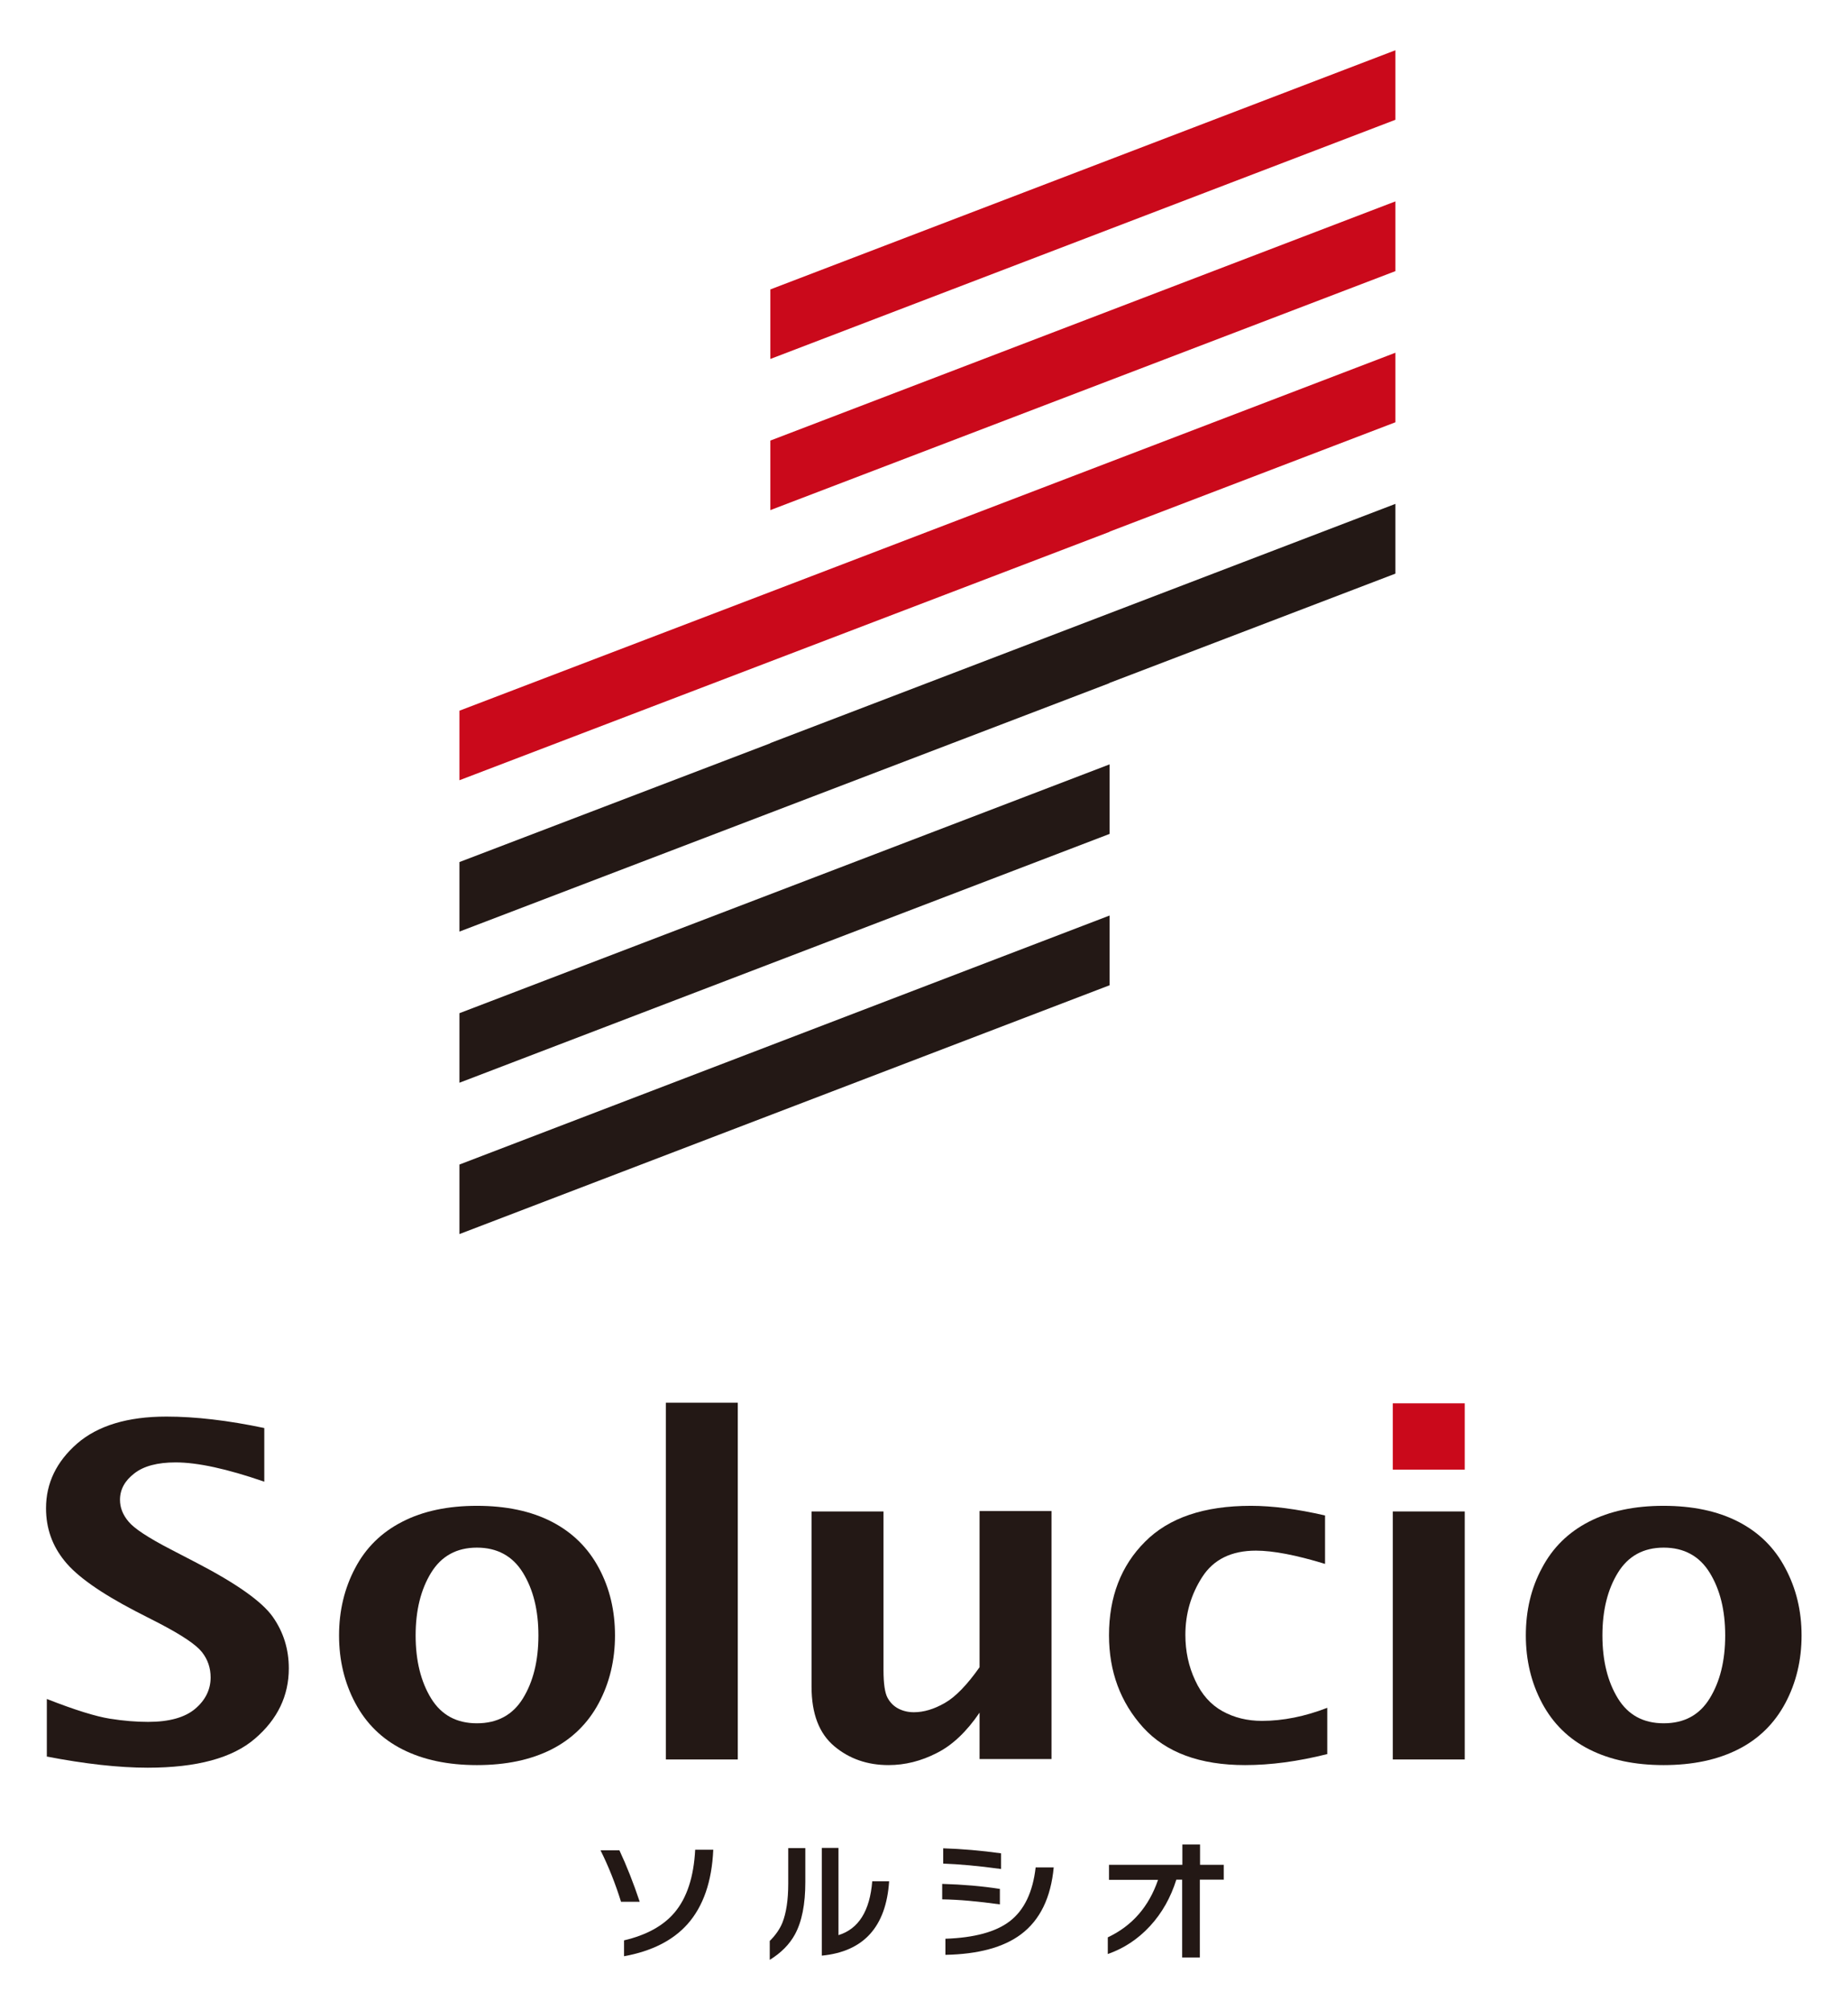 <?xml version="1.0" encoding="UTF-8"?>
<svg id="a" data-name="レイヤー 1" xmlns="http://www.w3.org/2000/svg" width="91.95" height="100" viewBox="0 0 91.95 100">
  <defs>
    <style>
      .b {
        fill: #231815;
      }

      .b, .c {
        stroke-width: 0px;
      }

      .c {
        fill: #ca091b;
      }
    </style>
  </defs>
  <g>
    <g>
      <path class="b" d="m2.33,87.39v-2.86c1.4.55,2.44.87,3.13.98.69.11,1.32.16,1.91.16,1.05,0,1.83-.22,2.34-.65.51-.43.77-.96.77-1.56,0-.47-.14-.89-.43-1.26-.29-.37-.99-.84-2.12-1.43l-1.21-.62c-1.72-.9-2.89-1.72-3.5-2.48-.62-.76-.93-1.63-.93-2.63,0-1.25.52-2.32,1.55-3.22,1.03-.89,2.51-1.34,4.44-1.34,1.44,0,3.07.19,4.87.57v2.67c-1.85-.64-3.32-.96-4.41-.96-.9,0-1.59.18-2.06.55-.47.36-.71.8-.71,1.31,0,.39.14.75.43,1.09.28.34.98.8,2.1,1.38l1.29.67c1.98,1.03,3.24,1.92,3.78,2.68.54.77.8,1.62.8,2.57,0,1.36-.56,2.53-1.68,3.49-1.12.97-2.9,1.45-5.34,1.45-1.45,0-3.13-.19-5.05-.56Z"/>
      <path class="b" d="m23.73,87.82c-1.44,0-2.67-.26-3.7-.78-1.03-.52-1.81-1.29-2.35-2.3-.54-1.01-.81-2.14-.81-3.37s.27-2.35.8-3.35c.53-1.01,1.31-1.78,2.35-2.31,1.03-.53,2.27-.79,3.71-.79s2.69.26,3.72.79c1.03.53,1.81,1.3,2.35,2.31.54,1.01.8,2.12.8,3.35s-.27,2.36-.81,3.37c-.54,1.01-1.33,1.78-2.35,2.3-1.03.52-2.26.78-3.71.78Zm0-2.08c1.01,0,1.78-.41,2.29-1.24.51-.83.77-1.87.77-3.13s-.26-2.29-.77-3.12c-.51-.83-1.28-1.25-2.29-1.25s-1.77.42-2.28,1.25c-.51.83-.77,1.87-.77,3.12s.26,2.3.77,3.13c.51.83,1.27,1.24,2.28,1.24Z"/>
      <path class="b" d="m33.13,87.54v-17.75h3.58v17.75h-3.58Z"/>
      <path class="b" d="m48.74,87.54v-2.33c-.64.94-1.35,1.62-2.13,2.01-.78.4-1.58.6-2.4.6-1.05,0-1.95-.31-2.7-.94-.75-.63-1.13-1.61-1.13-2.96v-8.72h3.58v7.9c0,.67.07,1.13.2,1.37.13.24.31.42.54.54.23.12.49.18.77.18.49,0,1-.15,1.54-.46.53-.3,1.11-.9,1.73-1.78v-7.77h3.58v12.34h-3.58Z"/>
      <path class="b" d="m66.05,87.27c-1.47.37-2.83.55-4.1.55-2.25,0-3.94-.63-5.07-1.87-1.13-1.25-1.7-2.78-1.7-4.59,0-1.91.6-3.46,1.79-4.65,1.19-1.2,2.95-1.79,5.27-1.79,1.07,0,2.3.16,3.69.48v2.41c-1.44-.44-2.59-.66-3.44-.66-1.22,0-2.11.44-2.67,1.31-.56.87-.84,1.83-.84,2.88,0,.81.16,1.57.49,2.27.32.7.78,1.21,1.36,1.53.58.32,1.23.48,1.96.48,1.05,0,2.14-.22,3.25-.65v2.31Z"/>
      <path class="b" d="m69.3,87.54v-12.34h3.58v12.34h-3.58Z"/>
      <path class="b" d="m82.78,87.82c-1.44,0-2.67-.26-3.7-.78-1.03-.52-1.81-1.29-2.35-2.3-.54-1.01-.81-2.14-.81-3.37s.26-2.35.8-3.35c.53-1.01,1.31-1.78,2.34-2.31,1.03-.53,2.27-.79,3.71-.79s2.69.26,3.72.79c1.03.53,1.81,1.3,2.34,2.31.54,1.01.81,2.12.81,3.35s-.27,2.36-.81,3.37c-.54,1.01-1.32,1.78-2.35,2.3-1.03.52-2.26.78-3.71.78Zm0-2.08c1.02,0,1.78-.41,2.29-1.24.51-.83.77-1.87.77-3.13s-.26-2.29-.77-3.12c-.51-.83-1.28-1.25-2.29-1.25s-1.77.42-2.28,1.25c-.51.83-.77,1.87-.77,3.12s.26,2.3.77,3.13c.51.83,1.27,1.24,2.28,1.24Z"/>
    </g>
    <rect class="c" x="69.3" y="69.82" width="3.58" height="3.3"/>
  </g>
  <g>
    <path class="b" d="m31.84,94.62h-.94c-.28-.9-.62-1.76-1.02-2.56h.94c.36.77.7,1.63,1.01,2.56Zm3.65-2.59c-.07,1.59-.5,2.82-1.28,3.7-.72.81-1.78,1.35-3.16,1.6v-.79c1.11-.26,1.95-.72,2.51-1.38.62-.73.96-1.78,1.03-3.13h.9Z"/>
    <path class="b" d="m40.07,93.65c0,1.09-.17,1.96-.52,2.6-.27.49-.68.91-1.25,1.26v-.94c.29-.29.5-.59.63-.91.19-.48.29-1.13.29-1.94v-1.77h.85v1.7Zm4.17-.05c-.15,2.27-1.27,3.5-3.35,3.7v-5.36h.83v4.34c1-.31,1.56-1.2,1.68-2.68h.84Z"/>
    <path class="b" d="m49.75,94.75c-1.08-.15-2.04-.24-2.87-.25v-.77c1.02.03,1.97.11,2.87.25v.77Zm.06-1.76c-1.15-.16-2.11-.24-2.88-.27v-.76c.92.03,1.88.11,2.88.25v.78Zm2.62-.09c-.14,1.51-.68,2.63-1.63,3.34-.87.65-2.13.99-3.76,1.02v-.8c1.44-.05,2.51-.34,3.2-.87.72-.55,1.15-1.45,1.29-2.68h.9Z"/>
    <path class="b" d="m60.88,93.52h-1.18v3.87h-.88v-3.87h-.29c-.28.89-.71,1.66-1.31,2.31-.6.65-1.3,1.11-2.1,1.39v-.83c1.21-.57,2.04-1.52,2.5-2.86h-2.44v-.75h3.65v-1.01h.88v1.01h1.18v.75Z"/>
  </g>
  <g>
    <g>
      <polygon class="c" points="69.43 5.96 38.33 17.86 38.33 14.4 69.43 2.5 69.43 5.96"/>
      <polygon class="c" points="69.43 13.49 38.33 25.38 38.33 21.92 69.43 10.02 69.43 13.49"/>
    </g>
    <g>
      <polygon class="c" points="69.43 17.55 38.33 29.45 38.33 29.45 22.86 35.36 22.86 38.82 55.21 26.46 55.21 26.45 69.43 21.01 69.43 17.55"/>
      <polygon class="b" points="69.43 25.07 38.33 36.97 38.33 36.98 22.86 42.89 22.86 46.35 55.2 33.99 55.2 33.98 69.43 28.54 69.43 25.07"/>
      <polygon class="b" points="55.21 41.49 22.86 53.87 22.86 50.41 55.21 38.03 55.21 41.49"/>
      <polygon class="b" points="55.21 49.02 22.86 61.4 22.86 57.94 55.21 45.55 55.21 49.02"/>
    </g>
  </g>
</svg>